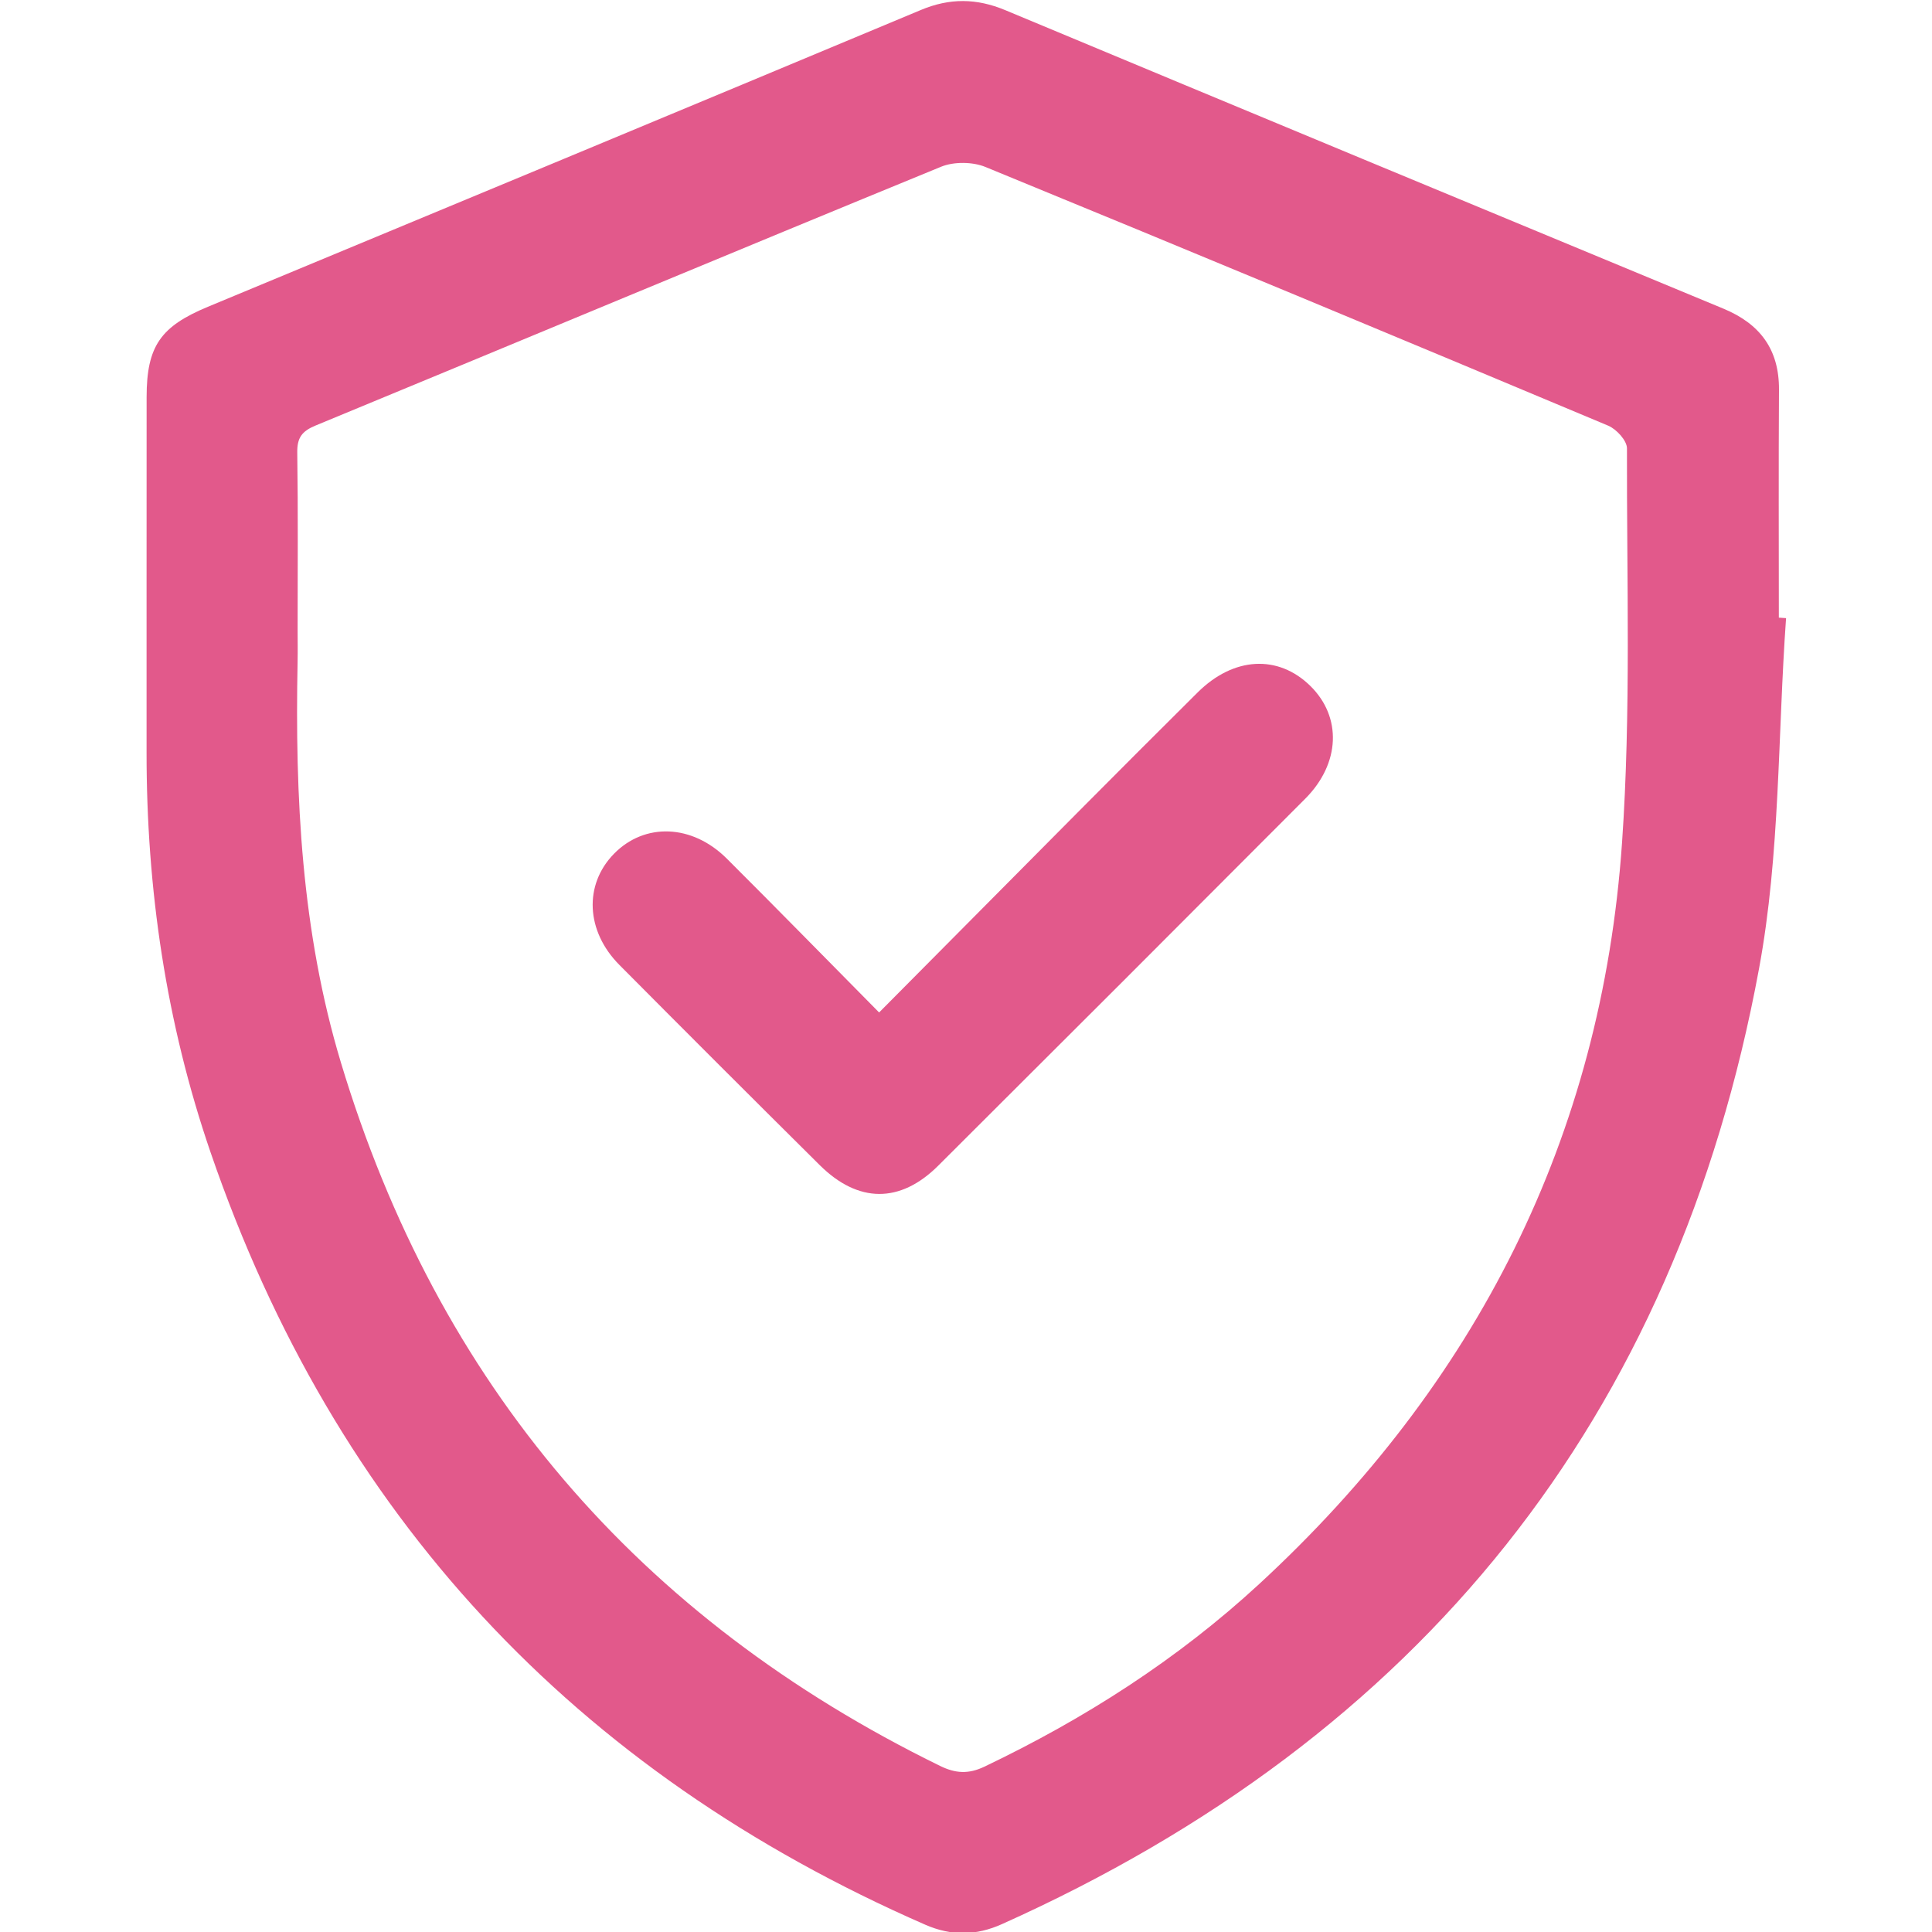 <svg xml:space="preserve" style="enable-background:new 0 0 800 800;" viewBox="0 0 800 800" y="0px" x="0px" xmlns:xlink="http://www.w3.org/1999/xlink" xmlns="http://www.w3.org/2000/svg" id="Capa_1" version="1.1">
<style type="text/css">
	.st0{fill:#E2598B;}
</style>
<g>
	<path d="M739.57,255.96c-3.46,48.41-2.41,97.64-11.18,145.07c-34.48,186.5-140.46,318.08-313.51,395.71
		c-10.63,4.77-20.89,4.98-31.73,0.25C237.87,733.53,138.77,627.32,87.22,477.25C68.78,423.57,60.64,368.1,60.69,311.39
		c0.04-49-0.04-98,0.02-147c0.02-21.12,5.82-29.23,25.38-37.36C184.54,86.15,282.99,45.25,381.34,4.12
		c11.94-4.99,23.03-4.87,34.91,0.08c99.05,41.34,198.19,82.49,297.34,123.59c15.16,6.28,23.16,16.87,23.05,33.62
		c-0.2,31.45-0.06,62.9-0.06,94.34C737.58,255.82,738.58,255.89,739.57,255.96z M123.24,260.84c0,4.39,0.08,8.77-0.01,13.16
		c-1.11,56.09,1.59,111.76,17.93,165.97c40.17,133.29,123.14,230.09,248.07,291.24c6.35,3.11,11.72,3.52,18.43,0.31
		c41.49-19.83,79.87-44.37,113.68-75.55c89.82-82.82,141.84-184.88,150.31-307.02c3.76-54.23,1.91-108.85,2.04-163.3
		c0.01-3.2-4.35-7.96-7.77-9.39c-85.82-36.01-171.74-71.79-257.84-107.11c-5.33-2.19-13.11-2.27-18.41-0.1
		c-86.44,35.45-172.63,71.49-258.99,107.15c-5.64,2.33-7.68,5.03-7.59,11.17C123.45,211.86,123.24,236.35,123.24,260.84z" class="st0"></path>
	<path d="M364.02,419.24c28.58-28.8,55.81-56.27,83.08-83.7c16.23-16.32,32.49-32.61,48.83-48.83
		c14.88-14.78,33.31-15.77,46.65-2.68c13.1,12.86,12.45,32.09-2.1,46.69c-50.57,50.74-101.23,101.39-151.97,151.95
		c-15.78,15.72-33.16,15.59-49.08-0.22c-27.75-27.54-55.41-55.16-82.96-82.9c-13.93-14.02-14.71-33.23-2.28-45.97
		c12.71-13.03,32.37-12.39,46.76,1.95C321.64,376.16,342.07,397.05,364.02,419.24z" class="st0"></path>
</g>
</svg>
